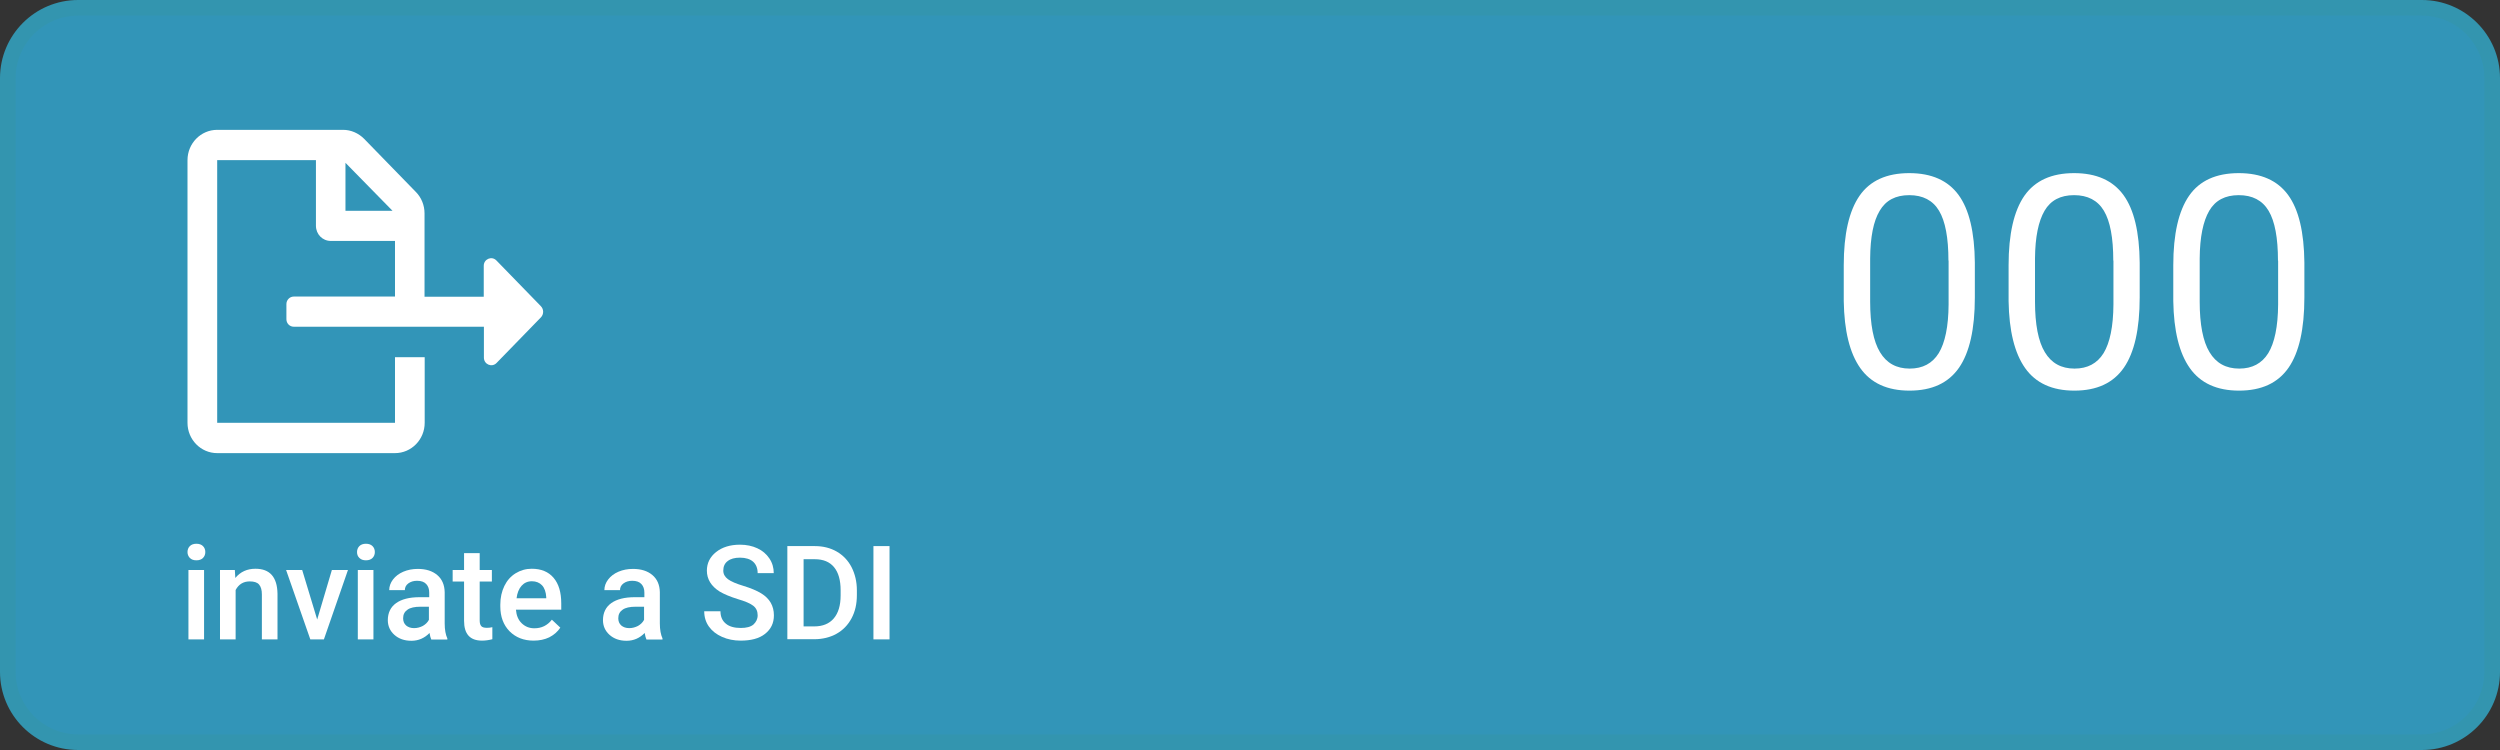 <?xml version="1.0" encoding="utf-8"?>
<svg version="1.1" id="Layer_1" xmlns="http://www.w3.org/2000/svg" xmlns:xlink="http://www.w3.org/1999/xlink" x="0px" y="0px"
	 viewBox="0 0 160 48" style="enable-background:new 0 0 160 48;" xml:space="preserve">
<rect x="0" y="0" width="160" height="48" fill="#333333" stroke="none"/>
<style type="text/css">
	.st0{fill:#F6F8FA;}
	.st1{fill:#DDDDDD;}
	.st2{fill:#6E7A81;}
	.st3{fill:#FC6E52;}
	.st4{fill:#E86352;}
	.st5{fill:#FFFFFF;}
	.st6{fill:#70C083;}
	.st7{fill:#6BB27A;}
	.st8{fill:#3295B8;}
	.st9{fill:#3395AF;}
	.st10{fill:#FF8800;}
	.st11{fill:#FF8B00;}
</style>
<g>
	<path class="st8" d="M5,47.5c-2.48,0-4.5-2.02-4.5-4.5V5c0-2.48,2.02-4.5,4.5-4.5h150c2.48,0,4.5,2.02,4.5,4.5v38
		c0,2.48-2.02,4.5-4.5,4.5H5z"/>
	<path class="st9" d="M155,1c2.21,0,4,1.79,4,4v38c0,2.21-1.79,4-4,4H5c-2.21,0-4-1.79-4-4V5c0-2.21,1.79-4,4-4H155 M155,0H5
		C2.24,0,0,2.24,0,5v38c0,2.76,2.24,5,5,5h150c2.76,0,5-2.24,5-5V5C160,2.24,157.76,0,155,0L155,0z"/>
</g>
<g>
	<path class="st5" d="M126.39,19.04c0,2.02-0.34,3.52-1.01,4.49c-0.68,0.98-1.73,1.47-3.17,1.47c-1.42,0-2.47-0.48-3.15-1.44
		s-1.03-2.39-1.06-4.29v-2.3c0-1.99,0.34-3.47,1.01-4.44s1.74-1.45,3.18-1.45c1.43,0,2.48,0.47,3.16,1.4
		c0.68,0.93,1.02,2.38,1.04,4.32V19.04z M124.7,16.68c0-1.46-0.2-2.52-0.6-3.19c-0.4-0.67-1.04-1-1.91-1c-0.87,0-1.5,0.33-1.89,1
		c-0.4,0.66-0.6,1.68-0.61,3.06v2.75c0,1.46,0.21,2.55,0.63,3.24c0.42,0.7,1.05,1.05,1.9,1.05c0.83,0,1.45-0.33,1.86-0.99
		c0.4-0.66,0.62-1.69,0.63-3.11V16.68z"/>
	<path class="st5" d="M136.94,19.04c0,2.02-0.34,3.52-1.01,4.49c-0.68,0.98-1.73,1.47-3.17,1.47c-1.42,0-2.47-0.48-3.15-1.44
		c-0.68-0.96-1.03-2.39-1.06-4.29v-2.3c0-1.99,0.34-3.47,1.01-4.44c0.68-0.97,1.74-1.45,3.18-1.45c1.43,0,2.48,0.47,3.16,1.4
		c0.68,0.93,1.02,2.38,1.04,4.32V19.04z M135.25,16.68c0-1.46-0.2-2.52-0.6-3.19s-1.04-1-1.91-1c-0.87,0-1.5,0.33-1.89,1
		s-0.6,1.68-0.61,3.06v2.75c0,1.46,0.21,2.55,0.63,3.24c0.42,0.7,1.05,1.05,1.9,1.05c0.83,0,1.45-0.33,1.86-0.99
		c0.4-0.66,0.62-1.69,0.63-3.11V16.68z"/>
	<path class="st5" d="M147.48,19.04c0,2.02-0.34,3.52-1.01,4.49c-0.68,0.98-1.73,1.47-3.17,1.47c-1.42,0-2.47-0.48-3.15-1.44
		c-0.68-0.96-1.03-2.39-1.06-4.29v-2.3c0-1.99,0.34-3.47,1.01-4.44s1.74-1.45,3.18-1.45c1.43,0,2.48,0.47,3.16,1.4
		c0.68,0.93,1.02,2.38,1.04,4.32V19.04z M145.79,16.68c0-1.46-0.2-2.52-0.6-3.19s-1.04-1-1.91-1c-0.87,0-1.5,0.33-1.89,1
		s-0.6,1.68-0.61,3.06v2.75c0,1.46,0.21,2.55,0.63,3.24c0.42,0.7,1.05,1.05,1.9,1.05c0.83,0,1.45-0.33,1.86-0.99
		c0.4-0.66,0.62-1.69,0.63-3.11V16.68z"/>
</g>
<path class="st5" d="M34.61,19.59l-2.84-2.92c-0.3-0.31-0.81-0.09-0.81,0.34v1.98h-3.79v-5.34c0-0.51-0.2-1.01-0.56-1.37L23.3,8.88
	c-0.36-0.36-0.84-0.57-1.34-0.57H13.9c-1.05,0-1.9,0.87-1.9,1.94v16.81c0,1.07,0.85,1.94,1.9,1.94h11.38c1.05,0,1.9-0.87,1.9-1.94
	v-4.2h-1.9v4.2H13.9V10.25h6.32v4.2c0,0.54,0.42,0.97,0.95,0.97h4.11v3.56H18.8c-0.26,0-0.47,0.22-0.47,0.48v0.97
	c0,0.27,0.21,0.48,0.47,0.48h12.17v1.98c0,0.43,0.51,0.65,0.81,0.34l2.84-2.92C34.81,20.11,34.81,19.79,34.61,19.59L34.61,19.59z
	 M22.11,13.49v-3.07l3.01,3.07H22.11L22.11,13.49z"/>
<g>
	<path class="st5" d="M12,35.33c0-0.15,0.05-0.28,0.15-0.38c0.1-0.1,0.24-0.15,0.42-0.15c0.18,0,0.32,0.05,0.42,0.15
		c0.1,0.1,0.15,0.23,0.15,0.38c0,0.15-0.05,0.28-0.15,0.38c-0.1,0.1-0.24,0.15-0.42,0.15c-0.18,0-0.32-0.05-0.42-0.15
		C12.05,35.6,12,35.48,12,35.33z M13.06,40.92h-1v-4.44h1V40.92z"/>
	<path class="st5" d="M15.03,36.48l0.03,0.51c0.33-0.4,0.76-0.59,1.29-0.59c0.92,0,1.39,0.53,1.41,1.59v2.93h-1v-2.88
		c0-0.28-0.06-0.49-0.18-0.63c-0.12-0.14-0.32-0.2-0.6-0.2c-0.4,0-0.7,0.18-0.9,0.55v3.16h-1v-4.44H15.03z"/>
	<path class="st5" d="M20.3,39.65l0.94-3.17h1.03l-1.54,4.44h-0.87l-1.55-4.44h1.03L20.3,39.65z"/>
	<path class="st5" d="M22.85,35.33c0-0.15,0.05-0.28,0.15-0.38c0.1-0.1,0.24-0.15,0.42-0.15c0.18,0,0.32,0.05,0.42,0.15
		c0.1,0.1,0.15,0.23,0.15,0.38c0,0.15-0.05,0.28-0.15,0.38c-0.1,0.1-0.24,0.15-0.42,0.15c-0.18,0-0.32-0.05-0.42-0.15
		C22.89,35.6,22.85,35.48,22.85,35.33z M23.9,40.92h-1v-4.44h1V40.92z"/>
	<path class="st5" d="M27.6,40.92c-0.04-0.08-0.08-0.22-0.11-0.41c-0.32,0.33-0.71,0.5-1.16,0.5c-0.45,0-0.81-0.13-1.09-0.38
		s-0.42-0.57-0.42-0.94c0-0.47,0.18-0.84,0.53-1.09c0.35-0.25,0.85-0.38,1.51-0.38h0.61v-0.29c0-0.23-0.06-0.41-0.19-0.55
		c-0.13-0.14-0.32-0.21-0.59-0.21c-0.23,0-0.41,0.06-0.56,0.17c-0.15,0.11-0.22,0.26-0.22,0.43h-1c0-0.24,0.08-0.47,0.24-0.68
		c0.16-0.21,0.38-0.38,0.66-0.5c0.28-0.12,0.59-0.18,0.93-0.18c0.52,0,0.93,0.13,1.24,0.39c0.31,0.26,0.47,0.63,0.48,1.1v2
		c0,0.4,0.06,0.72,0.17,0.96v0.07H27.6z M26.5,40.2c0.2,0,0.38-0.05,0.56-0.14c0.17-0.1,0.3-0.22,0.39-0.39v-0.84h-0.54
		c-0.37,0-0.65,0.06-0.83,0.19c-0.19,0.13-0.28,0.31-0.28,0.55c0,0.19,0.06,0.34,0.19,0.46C26.12,40.14,26.29,40.2,26.5,40.2z"/>
	<path class="st5" d="M30.7,35.4v1.08h0.78v0.74H30.7v2.48c0,0.17,0.03,0.29,0.1,0.37c0.07,0.08,0.19,0.11,0.36,0.11
		c0.12,0,0.23-0.01,0.35-0.04v0.77C31.28,40.97,31.06,41,30.85,41c-0.77,0-1.15-0.42-1.15-1.27v-2.51h-0.73v-0.74h0.73V35.4H30.7z"
		/>
	<path class="st5" d="M34.15,41c-0.63,0-1.14-0.2-1.54-0.6c-0.39-0.4-0.59-0.93-0.59-1.59v-0.12c0-0.44,0.09-0.84,0.26-1.19
		s0.41-0.62,0.72-0.81c0.31-0.19,0.65-0.29,1.03-0.29c0.6,0,1.07,0.19,1.4,0.58c0.33,0.39,0.49,0.93,0.49,1.64v0.4h-2.9
		c0.03,0.37,0.15,0.66,0.37,0.87s0.48,0.32,0.81,0.32c0.46,0,0.83-0.18,1.12-0.55l0.54,0.51c-0.18,0.27-0.42,0.47-0.71,0.62
		C34.86,40.93,34.52,41,34.15,41z M34.04,37.2c-0.27,0-0.49,0.1-0.66,0.29c-0.17,0.19-0.28,0.46-0.32,0.8h1.9v-0.07
		c-0.02-0.33-0.11-0.59-0.27-0.76S34.31,37.2,34.04,37.2z"/>
	<path class="st5" d="M41.37,40.92c-0.04-0.08-0.08-0.22-0.11-0.41c-0.32,0.33-0.71,0.5-1.16,0.5c-0.45,0-0.81-0.13-1.09-0.38
		s-0.42-0.57-0.42-0.94c0-0.47,0.18-0.84,0.53-1.09c0.35-0.25,0.85-0.38,1.51-0.38h0.61v-0.29c0-0.23-0.06-0.41-0.19-0.55
		c-0.13-0.14-0.32-0.21-0.59-0.21c-0.23,0-0.41,0.06-0.56,0.17c-0.15,0.11-0.22,0.26-0.22,0.43h-1c0-0.24,0.08-0.47,0.24-0.68
		c0.16-0.21,0.38-0.38,0.66-0.5c0.28-0.12,0.59-0.18,0.93-0.18c0.52,0,0.93,0.13,1.24,0.39c0.31,0.26,0.47,0.63,0.48,1.1v2
		c0,0.4,0.06,0.72,0.17,0.96v0.07H41.37z M40.27,40.2c0.2,0,0.38-0.05,0.56-0.14c0.17-0.1,0.3-0.22,0.39-0.39v-0.84h-0.54
		c-0.37,0-0.65,0.06-0.83,0.19c-0.19,0.13-0.28,0.31-0.28,0.55c0,0.19,0.06,0.34,0.19,0.46C39.89,40.14,40.06,40.2,40.27,40.2z"/>
	<path class="st5" d="M48.49,39.38c0-0.26-0.09-0.46-0.28-0.61s-0.52-0.29-1-0.43c-0.48-0.15-0.86-0.31-1.15-0.48
		c-0.54-0.34-0.82-0.79-0.82-1.34c0-0.48,0.2-0.88,0.59-1.19c0.39-0.31,0.9-0.47,1.53-0.47c0.42,0,0.79,0.08,1.11,0.23
		c0.33,0.15,0.58,0.37,0.77,0.65c0.19,0.28,0.28,0.6,0.28,0.94h-1.03c0-0.31-0.1-0.56-0.29-0.73s-0.48-0.26-0.84-0.26
		c-0.34,0-0.6,0.07-0.79,0.22c-0.19,0.14-0.28,0.35-0.28,0.61c0,0.22,0.1,0.4,0.3,0.55c0.2,0.15,0.54,0.29,1,0.43
		s0.84,0.3,1.12,0.47s0.49,0.38,0.62,0.61c0.13,0.23,0.2,0.5,0.2,0.8c0,0.5-0.19,0.89-0.57,1.19S48.05,41,47.4,41
		c-0.43,0-0.83-0.08-1.19-0.24c-0.36-0.16-0.64-0.38-0.84-0.66s-0.3-0.61-0.3-0.98h1.04c0,0.34,0.11,0.6,0.34,0.79
		c0.22,0.19,0.55,0.28,0.96,0.28c0.36,0,0.63-0.07,0.81-0.22C48.39,39.81,48.49,39.62,48.49,39.38z"/>
	<path class="st5" d="M50.39,40.92v-5.97h1.76c0.53,0,1,0.12,1.4,0.35s0.73,0.57,0.95,1c0.22,0.43,0.34,0.93,0.34,1.48v0.3
		c0,0.57-0.11,1.06-0.34,1.49s-0.55,0.76-0.96,0.99s-0.9,0.35-1.43,0.35H50.39z M51.43,35.78v4.31h0.68c0.54,0,0.96-0.17,1.25-0.51
		c0.29-0.34,0.44-0.83,0.44-1.47v-0.33c0-0.65-0.14-1.14-0.42-1.48s-0.69-0.51-1.23-0.51H51.43z"/>
	<path class="st5" d="M56.93,40.92H55.9v-5.97h1.03V40.92z"/>
</g>
</svg>
